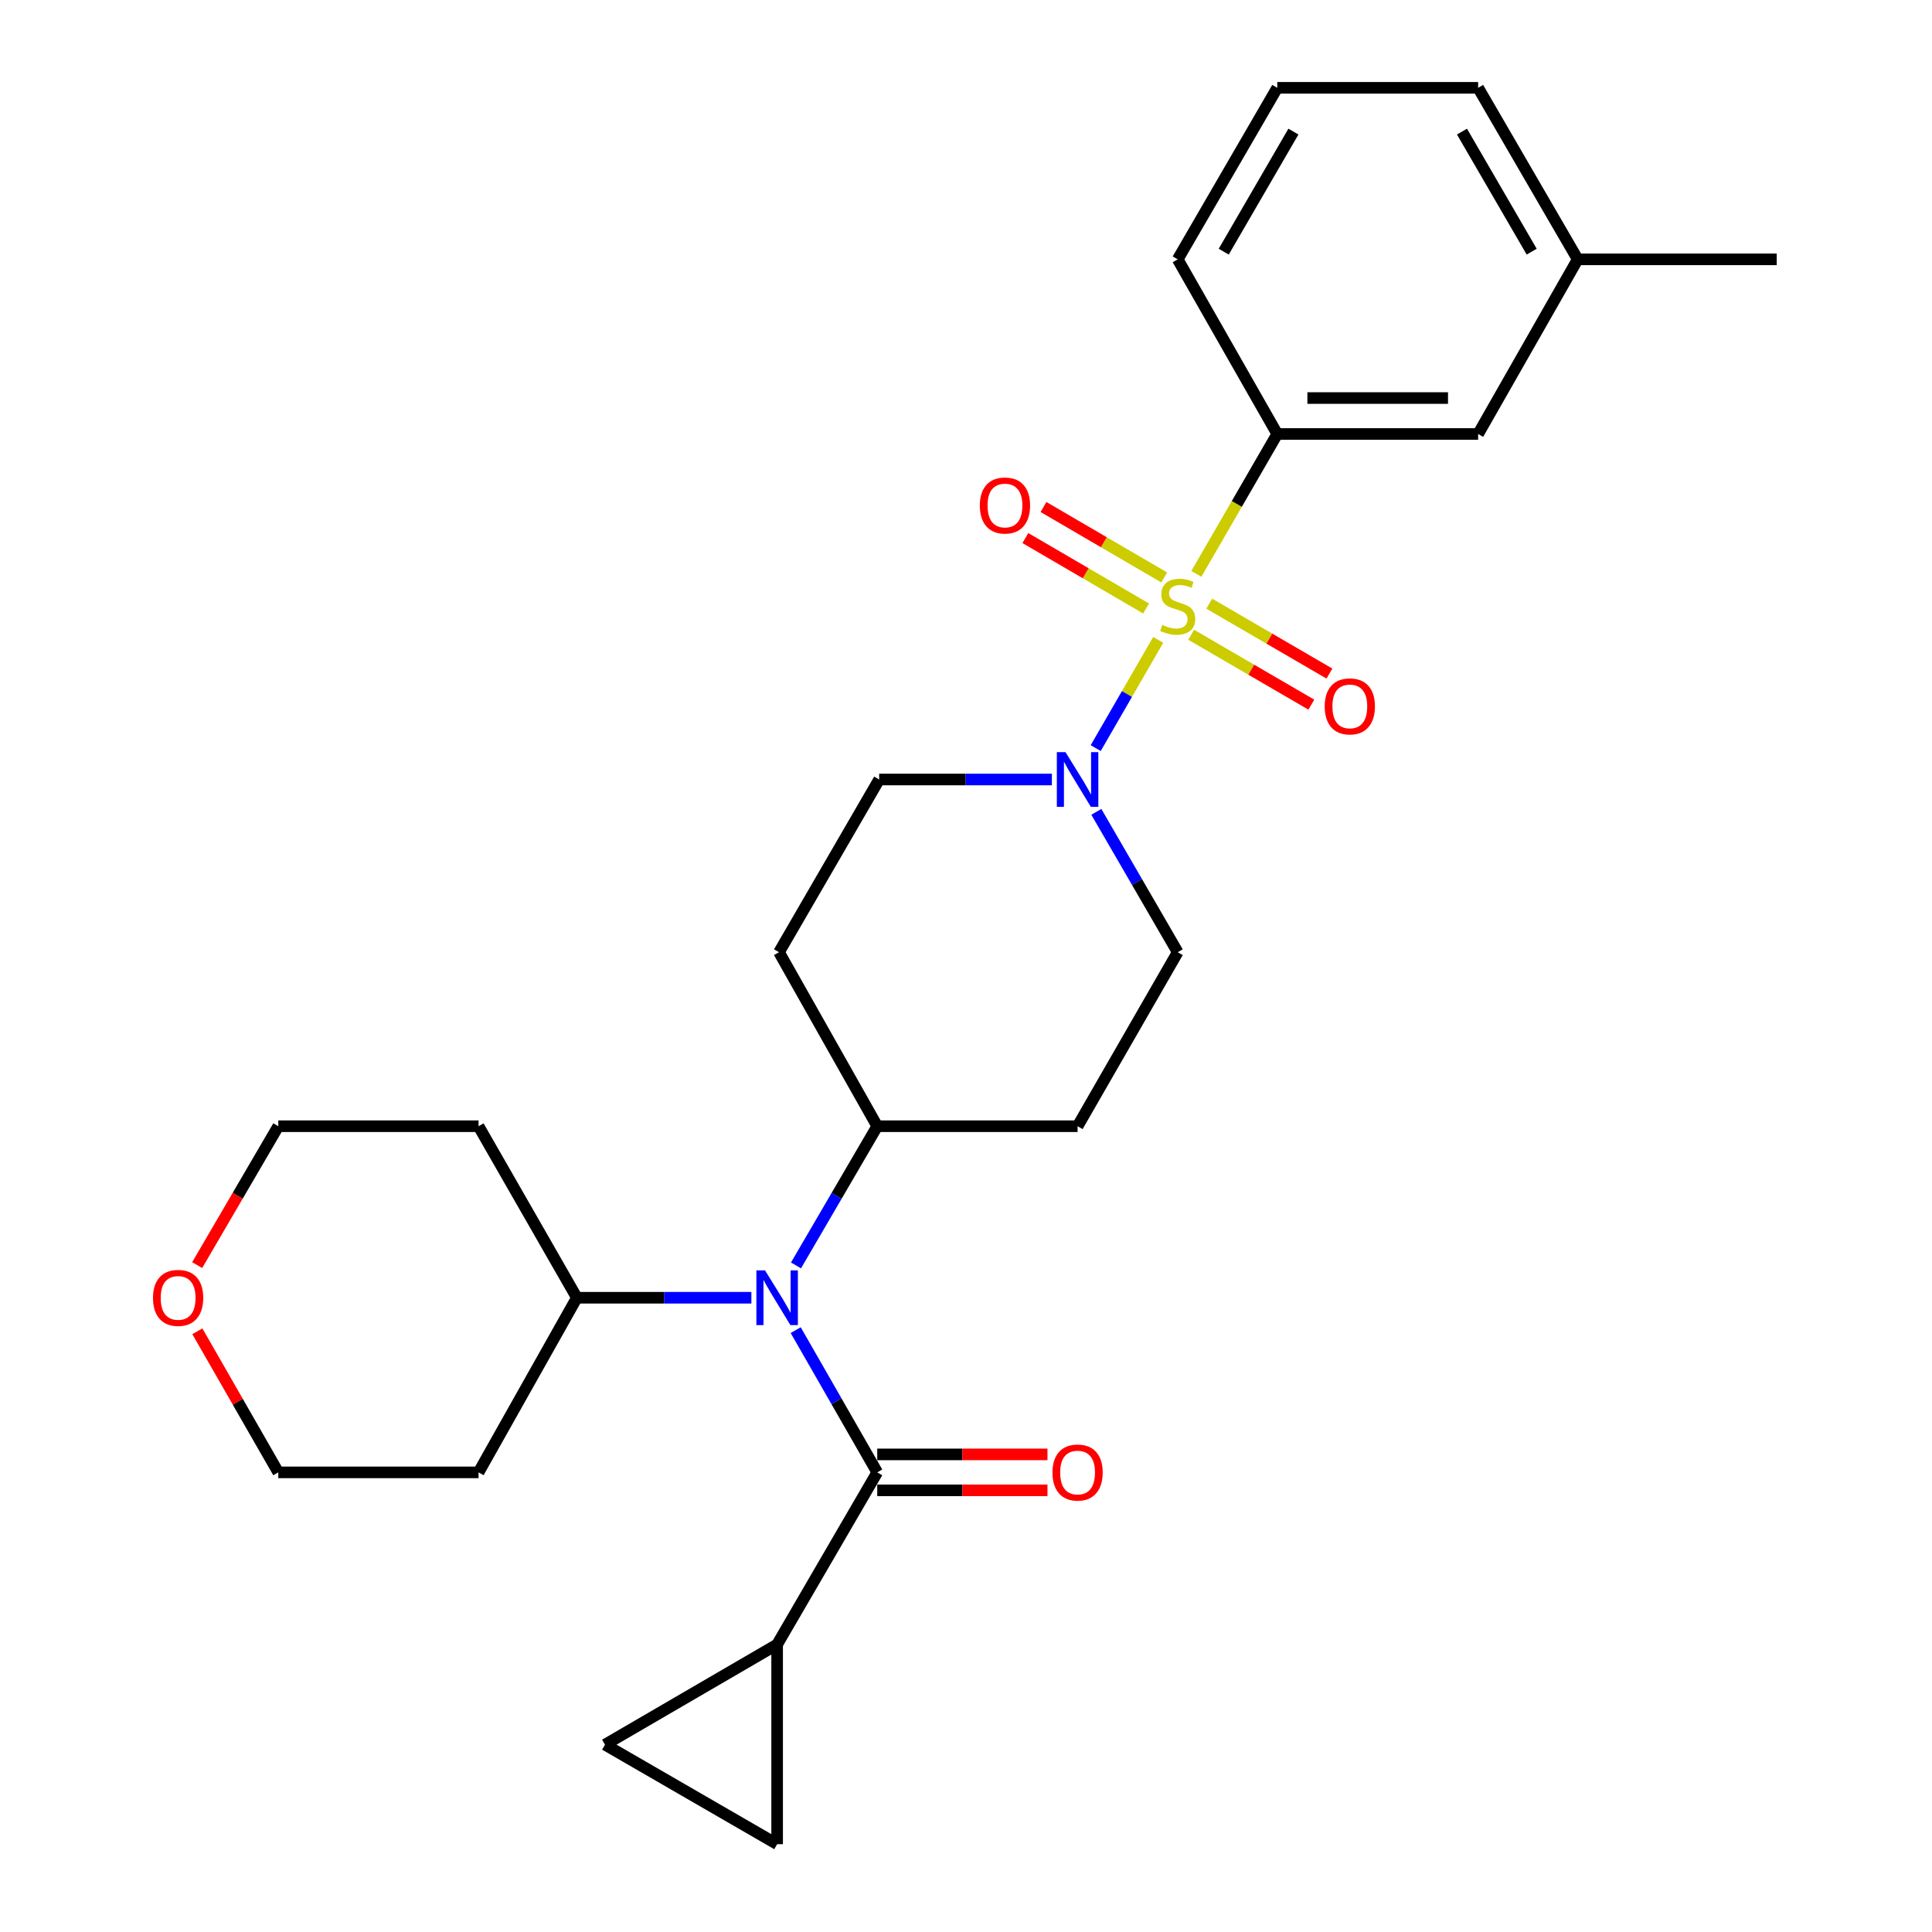 <?xml version='1.0' encoding='iso-8859-1'?>
<svg version='1.1' baseProfile='full'
              xmlns='http://www.w3.org/2000/svg'
                      xmlns:rdkit='http://www.rdkit.org/xml'
                      xmlns:xlink='http://www.w3.org/1999/xlink'
                  xml:space='preserve'
width='1000px' height='1000px' viewBox='0 0 1000 1000'>
<!-- END OF HEADER -->
<rect style='opacity:1.0;fill:#FFFFFF;stroke:none' width='1000' height='1000' x='0' y='0'> </rect>
<path class='bond-1' d='M 599.488,331.196 L 583.314,359.208' style='fill:none;fill-rule:evenodd;stroke:#CCCC00;stroke-width:6px;stroke-linecap:butt;stroke-linejoin:miter;stroke-opacity:1' />
<path class='bond-1' d='M 583.314,359.208 L 567.139,387.22' style='fill:none;fill-rule:evenodd;stroke:#0000FF;stroke-width:6px;stroke-linecap:butt;stroke-linejoin:miter;stroke-opacity:1' />
<path class='bond-3' d='M 619.231,297.033 L 640.168,260.835' style='fill:none;fill-rule:evenodd;stroke:#CCCC00;stroke-width:6px;stroke-linecap:butt;stroke-linejoin:miter;stroke-opacity:1' />
<path class='bond-3' d='M 640.168,260.835 L 661.105,224.636' style='fill:none;fill-rule:evenodd;stroke:#000000;stroke-width:6px;stroke-linecap:butt;stroke-linejoin:miter;stroke-opacity:1' />
<path class='bond-7' d='M 616.555,328.549 L 647.651,346.636' style='fill:none;fill-rule:evenodd;stroke:#CCCC00;stroke-width:6px;stroke-linecap:butt;stroke-linejoin:miter;stroke-opacity:1' />
<path class='bond-7' d='M 647.651,346.636 L 678.748,364.723' style='fill:none;fill-rule:evenodd;stroke:#FF0000;stroke-width:6px;stroke-linecap:butt;stroke-linejoin:miter;stroke-opacity:1' />
<path class='bond-7' d='M 625.911,312.462 L 657.008,330.55' style='fill:none;fill-rule:evenodd;stroke:#CCCC00;stroke-width:6px;stroke-linecap:butt;stroke-linejoin:miter;stroke-opacity:1' />
<path class='bond-7' d='M 657.008,330.55 L 688.105,348.637' style='fill:none;fill-rule:evenodd;stroke:#FF0000;stroke-width:6px;stroke-linecap:butt;stroke-linejoin:miter;stroke-opacity:1' />
<path class='bond-8' d='M 602.597,298.882 L 571.351,280.654' style='fill:none;fill-rule:evenodd;stroke:#CCCC00;stroke-width:6px;stroke-linecap:butt;stroke-linejoin:miter;stroke-opacity:1' />
<path class='bond-8' d='M 571.351,280.654 L 540.105,262.426' style='fill:none;fill-rule:evenodd;stroke:#FF0000;stroke-width:6px;stroke-linecap:butt;stroke-linejoin:miter;stroke-opacity:1' />
<path class='bond-8' d='M 593.22,314.956 L 561.974,296.728' style='fill:none;fill-rule:evenodd;stroke:#CCCC00;stroke-width:6px;stroke-linecap:butt;stroke-linejoin:miter;stroke-opacity:1' />
<path class='bond-8' d='M 561.974,296.728 L 530.728,278.5' style='fill:none;fill-rule:evenodd;stroke:#FF0000;stroke-width:6px;stroke-linecap:butt;stroke-linejoin:miter;stroke-opacity:1' />
<path class='bond-0' d='M 454.06,762.099 L 432.956,725.285' style='fill:none;fill-rule:evenodd;stroke:#000000;stroke-width:6px;stroke-linecap:butt;stroke-linejoin:miter;stroke-opacity:1' />
<path class='bond-0' d='M 432.956,725.285 L 411.852,688.472' style='fill:none;fill-rule:evenodd;stroke:#0000FF;stroke-width:6px;stroke-linecap:butt;stroke-linejoin:miter;stroke-opacity:1' />
<path class='bond-4' d='M 454.06,762.099 L 402.242,851.188' style='fill:none;fill-rule:evenodd;stroke:#000000;stroke-width:6px;stroke-linecap:butt;stroke-linejoin:miter;stroke-opacity:1' />
<path class='bond-14' d='M 454.06,771.404 L 498.113,771.404' style='fill:none;fill-rule:evenodd;stroke:#000000;stroke-width:6px;stroke-linecap:butt;stroke-linejoin:miter;stroke-opacity:1' />
<path class='bond-14' d='M 498.113,771.404 L 542.166,771.404' style='fill:none;fill-rule:evenodd;stroke:#FF0000;stroke-width:6px;stroke-linecap:butt;stroke-linejoin:miter;stroke-opacity:1' />
<path class='bond-14' d='M 454.06,752.794 L 498.113,752.794' style='fill:none;fill-rule:evenodd;stroke:#000000;stroke-width:6px;stroke-linecap:butt;stroke-linejoin:miter;stroke-opacity:1' />
<path class='bond-14' d='M 498.113,752.794 L 542.166,752.794' style='fill:none;fill-rule:evenodd;stroke:#FF0000;stroke-width:6px;stroke-linecap:butt;stroke-linejoin:miter;stroke-opacity:1' />
<path class='bond-10' d='M 544.451,403.467 L 499.752,403.467' style='fill:none;fill-rule:evenodd;stroke:#0000FF;stroke-width:6px;stroke-linecap:butt;stroke-linejoin:miter;stroke-opacity:1' />
<path class='bond-10' d='M 499.752,403.467 L 455.053,403.467' style='fill:none;fill-rule:evenodd;stroke:#000000;stroke-width:6px;stroke-linecap:butt;stroke-linejoin:miter;stroke-opacity:1' />
<path class='bond-11' d='M 567.463,420.21 L 588.52,456.538' style='fill:none;fill-rule:evenodd;stroke:#0000FF;stroke-width:6px;stroke-linecap:butt;stroke-linejoin:miter;stroke-opacity:1' />
<path class='bond-11' d='M 588.52,456.538 L 609.576,492.866' style='fill:none;fill-rule:evenodd;stroke:#000000;stroke-width:6px;stroke-linecap:butt;stroke-linejoin:miter;stroke-opacity:1' />
<path class='bond-2' d='M 412.007,654.977 L 433.033,618.952' style='fill:none;fill-rule:evenodd;stroke:#0000FF;stroke-width:6px;stroke-linecap:butt;stroke-linejoin:miter;stroke-opacity:1' />
<path class='bond-2' d='M 433.033,618.952 L 454.06,582.928' style='fill:none;fill-rule:evenodd;stroke:#000000;stroke-width:6px;stroke-linecap:butt;stroke-linejoin:miter;stroke-opacity:1' />
<path class='bond-15' d='M 388.91,671.707 L 343.748,671.707' style='fill:none;fill-rule:evenodd;stroke:#0000FF;stroke-width:6px;stroke-linecap:butt;stroke-linejoin:miter;stroke-opacity:1' />
<path class='bond-15' d='M 343.748,671.707 L 298.585,671.707' style='fill:none;fill-rule:evenodd;stroke:#000000;stroke-width:6px;stroke-linecap:butt;stroke-linejoin:miter;stroke-opacity:1' />
<path class='bond-16' d='M 661.105,224.636 L 765.082,224.636' style='fill:none;fill-rule:evenodd;stroke:#000000;stroke-width:6px;stroke-linecap:butt;stroke-linejoin:miter;stroke-opacity:1' />
<path class='bond-16' d='M 676.701,206.026 L 749.486,206.026' style='fill:none;fill-rule:evenodd;stroke:#000000;stroke-width:6px;stroke-linecap:butt;stroke-linejoin:miter;stroke-opacity:1' />
<path class='bond-21' d='M 661.105,224.636 L 609.576,134.234' style='fill:none;fill-rule:evenodd;stroke:#000000;stroke-width:6px;stroke-linecap:butt;stroke-linejoin:miter;stroke-opacity:1' />
<path class='bond-5' d='M 402.242,851.188 L 313.152,903.038' style='fill:none;fill-rule:evenodd;stroke:#000000;stroke-width:6px;stroke-linecap:butt;stroke-linejoin:miter;stroke-opacity:1' />
<path class='bond-6' d='M 402.242,851.188 L 402.242,954.545' style='fill:none;fill-rule:evenodd;stroke:#000000;stroke-width:6px;stroke-linecap:butt;stroke-linejoin:miter;stroke-opacity:1' />
<path class='bond-30' d='M 313.152,903.038 L 402.242,954.545' style='fill:none;fill-rule:evenodd;stroke:#000000;stroke-width:6px;stroke-linecap:butt;stroke-linejoin:miter;stroke-opacity:1' />
<path class='bond-9' d='M 454.06,582.928 L 557.758,582.928' style='fill:none;fill-rule:evenodd;stroke:#000000;stroke-width:6px;stroke-linecap:butt;stroke-linejoin:miter;stroke-opacity:1' />
<path class='bond-27' d='M 454.06,582.928 L 403.214,492.866' style='fill:none;fill-rule:evenodd;stroke:#000000;stroke-width:6px;stroke-linecap:butt;stroke-linejoin:miter;stroke-opacity:1' />
<path class='bond-12' d='M 455.053,403.467 L 403.214,492.866' style='fill:none;fill-rule:evenodd;stroke:#000000;stroke-width:6px;stroke-linecap:butt;stroke-linejoin:miter;stroke-opacity:1' />
<path class='bond-13' d='M 609.576,492.866 L 557.758,582.928' style='fill:none;fill-rule:evenodd;stroke:#000000;stroke-width:6px;stroke-linecap:butt;stroke-linejoin:miter;stroke-opacity:1' />
<path class='bond-19' d='M 298.585,671.707 L 247.697,762.099' style='fill:none;fill-rule:evenodd;stroke:#000000;stroke-width:6px;stroke-linecap:butt;stroke-linejoin:miter;stroke-opacity:1' />
<path class='bond-20' d='M 298.585,671.707 L 247.697,582.928' style='fill:none;fill-rule:evenodd;stroke:#000000;stroke-width:6px;stroke-linecap:butt;stroke-linejoin:miter;stroke-opacity:1' />
<path class='bond-18' d='M 765.082,224.636 L 816.621,134.234' style='fill:none;fill-rule:evenodd;stroke:#000000;stroke-width:6px;stroke-linecap:butt;stroke-linejoin:miter;stroke-opacity:1' />
<path class='bond-17' d='M 102.056,654.817 L 123.048,618.872' style='fill:none;fill-rule:evenodd;stroke:#FF0000;stroke-width:6px;stroke-linecap:butt;stroke-linejoin:miter;stroke-opacity:1' />
<path class='bond-17' d='M 123.048,618.872 L 144.041,582.928' style='fill:none;fill-rule:evenodd;stroke:#000000;stroke-width:6px;stroke-linecap:butt;stroke-linejoin:miter;stroke-opacity:1' />
<path class='bond-29' d='M 102.152,689.072 L 123.096,725.585' style='fill:none;fill-rule:evenodd;stroke:#FF0000;stroke-width:6px;stroke-linecap:butt;stroke-linejoin:miter;stroke-opacity:1' />
<path class='bond-29' d='M 123.096,725.585 L 144.041,762.099' style='fill:none;fill-rule:evenodd;stroke:#000000;stroke-width:6px;stroke-linecap:butt;stroke-linejoin:miter;stroke-opacity:1' />
<path class='bond-26' d='M 816.621,134.234 L 919.627,134.234' style='fill:none;fill-rule:evenodd;stroke:#000000;stroke-width:6px;stroke-linecap:butt;stroke-linejoin:miter;stroke-opacity:1' />
<path class='bond-28' d='M 816.621,134.234 L 765.082,45.455' style='fill:none;fill-rule:evenodd;stroke:#000000;stroke-width:6px;stroke-linecap:butt;stroke-linejoin:miter;stroke-opacity:1' />
<path class='bond-28' d='M 792.796,130.26 L 756.719,68.115' style='fill:none;fill-rule:evenodd;stroke:#000000;stroke-width:6px;stroke-linecap:butt;stroke-linejoin:miter;stroke-opacity:1' />
<path class='bond-23' d='M 247.697,762.099 L 144.041,762.099' style='fill:none;fill-rule:evenodd;stroke:#000000;stroke-width:6px;stroke-linecap:butt;stroke-linejoin:miter;stroke-opacity:1' />
<path class='bond-22' d='M 247.697,582.928 L 144.041,582.928' style='fill:none;fill-rule:evenodd;stroke:#000000;stroke-width:6px;stroke-linecap:butt;stroke-linejoin:miter;stroke-opacity:1' />
<path class='bond-24' d='M 609.576,134.234 L 661.105,45.455' style='fill:none;fill-rule:evenodd;stroke:#000000;stroke-width:6px;stroke-linecap:butt;stroke-linejoin:miter;stroke-opacity:1' />
<path class='bond-24' d='M 633.401,130.259 L 669.471,68.113' style='fill:none;fill-rule:evenodd;stroke:#000000;stroke-width:6px;stroke-linecap:butt;stroke-linejoin:miter;stroke-opacity:1' />
<path class='bond-25' d='M 661.105,45.455 L 765.082,45.455' style='fill:none;fill-rule:evenodd;stroke:#000000;stroke-width:6px;stroke-linecap:butt;stroke-linejoin:miter;stroke-opacity:1' />
<path  class='atom-0' d='M 601.576 323.446
Q 601.896 323.566, 603.216 324.126
Q 604.536 324.686, 605.976 325.046
Q 607.456 325.366, 608.896 325.366
Q 611.576 325.366, 613.136 324.086
Q 614.696 322.766, 614.696 320.486
Q 614.696 318.926, 613.896 317.966
Q 613.136 317.006, 611.936 316.486
Q 610.736 315.966, 608.736 315.366
Q 606.216 314.606, 604.696 313.886
Q 603.216 313.166, 602.136 311.646
Q 601.096 310.126, 601.096 307.566
Q 601.096 304.006, 603.496 301.806
Q 605.936 299.606, 610.736 299.606
Q 614.016 299.606, 617.736 301.166
L 616.816 304.246
Q 613.416 302.846, 610.856 302.846
Q 608.096 302.846, 606.576 304.006
Q 605.056 305.126, 605.096 307.086
Q 605.096 308.606, 605.856 309.526
Q 606.656 310.446, 607.776 310.966
Q 608.936 311.486, 610.856 312.086
Q 613.416 312.886, 614.936 313.686
Q 616.456 314.486, 617.536 316.126
Q 618.656 317.726, 618.656 320.486
Q 618.656 324.406, 616.016 326.526
Q 613.416 328.606, 609.056 328.606
Q 606.536 328.606, 604.616 328.046
Q 602.736 327.526, 600.496 326.606
L 601.576 323.446
' fill='#CCCC00'/>
<path  class='atom-2' d='M 551.498 389.307
L 560.778 404.307
Q 561.698 405.787, 563.178 408.467
Q 564.658 411.147, 564.738 411.307
L 564.738 389.307
L 568.498 389.307
L 568.498 417.627
L 564.618 417.627
L 554.658 401.227
Q 553.498 399.307, 552.258 397.107
Q 551.058 394.907, 550.698 394.227
L 550.698 417.627
L 547.018 417.627
L 547.018 389.307
L 551.498 389.307
' fill='#0000FF'/>
<path  class='atom-3' d='M 395.982 657.547
L 405.262 672.547
Q 406.182 674.027, 407.662 676.707
Q 409.142 679.387, 409.222 679.547
L 409.222 657.547
L 412.982 657.547
L 412.982 685.867
L 409.102 685.867
L 399.142 669.467
Q 397.982 667.547, 396.742 665.347
Q 395.542 663.147, 395.182 662.467
L 395.182 685.867
L 391.502 685.867
L 391.502 657.547
L 395.982 657.547
' fill='#0000FF'/>
<path  class='atom-8' d='M 685.666 365.624
Q 685.666 358.824, 689.026 355.024
Q 692.386 351.224, 698.666 351.224
Q 704.946 351.224, 708.306 355.024
Q 711.666 358.824, 711.666 365.624
Q 711.666 372.504, 708.266 376.424
Q 704.866 380.304, 698.666 380.304
Q 692.426 380.304, 689.026 376.424
Q 685.666 372.544, 685.666 365.624
M 698.666 377.104
Q 702.986 377.104, 705.306 374.224
Q 707.666 371.304, 707.666 365.624
Q 707.666 360.064, 705.306 357.264
Q 702.986 354.424, 698.666 354.424
Q 694.346 354.424, 691.986 357.224
Q 689.666 360.024, 689.666 365.624
Q 689.666 371.344, 691.986 374.224
Q 694.346 377.104, 698.666 377.104
' fill='#FF0000'/>
<path  class='atom-9' d='M 507.166 261.647
Q 507.166 254.847, 510.526 251.047
Q 513.886 247.247, 520.166 247.247
Q 526.446 247.247, 529.806 251.047
Q 533.166 254.847, 533.166 261.647
Q 533.166 268.527, 529.766 272.447
Q 526.366 276.327, 520.166 276.327
Q 513.926 276.327, 510.526 272.447
Q 507.166 268.567, 507.166 261.647
M 520.166 273.127
Q 524.486 273.127, 526.806 270.247
Q 529.166 267.327, 529.166 261.647
Q 529.166 256.087, 526.806 253.287
Q 524.486 250.447, 520.166 250.447
Q 515.846 250.447, 513.486 253.247
Q 511.166 256.047, 511.166 261.647
Q 511.166 267.367, 513.486 270.247
Q 515.846 273.127, 520.166 273.127
' fill='#FF0000'/>
<path  class='atom-15' d='M 544.758 762.179
Q 544.758 755.379, 548.118 751.579
Q 551.478 747.779, 557.758 747.779
Q 564.038 747.779, 567.398 751.579
Q 570.758 755.379, 570.758 762.179
Q 570.758 769.059, 567.358 772.979
Q 563.958 776.859, 557.758 776.859
Q 551.518 776.859, 548.118 772.979
Q 544.758 769.099, 544.758 762.179
M 557.758 773.659
Q 562.078 773.659, 564.398 770.779
Q 566.758 767.859, 566.758 762.179
Q 566.758 756.619, 564.398 753.819
Q 562.078 750.979, 557.758 750.979
Q 553.438 750.979, 551.078 753.779
Q 548.758 756.579, 548.758 762.179
Q 548.758 767.899, 551.078 770.779
Q 553.438 773.659, 557.758 773.659
' fill='#FF0000'/>
<path  class='atom-18' d='M 79.192 671.787
Q 79.192 664.987, 82.552 661.187
Q 85.912 657.387, 92.192 657.387
Q 98.472 657.387, 101.832 661.187
Q 105.192 664.987, 105.192 671.787
Q 105.192 678.667, 101.792 682.587
Q 98.392 686.467, 92.192 686.467
Q 85.952 686.467, 82.552 682.587
Q 79.192 678.707, 79.192 671.787
M 92.192 683.267
Q 96.512 683.267, 98.832 680.387
Q 101.192 677.467, 101.192 671.787
Q 101.192 666.227, 98.832 663.427
Q 96.512 660.587, 92.192 660.587
Q 87.872 660.587, 85.512 663.387
Q 83.192 666.187, 83.192 671.787
Q 83.192 677.507, 85.512 680.387
Q 87.872 683.267, 92.192 683.267
' fill='#FF0000'/>
</svg>
